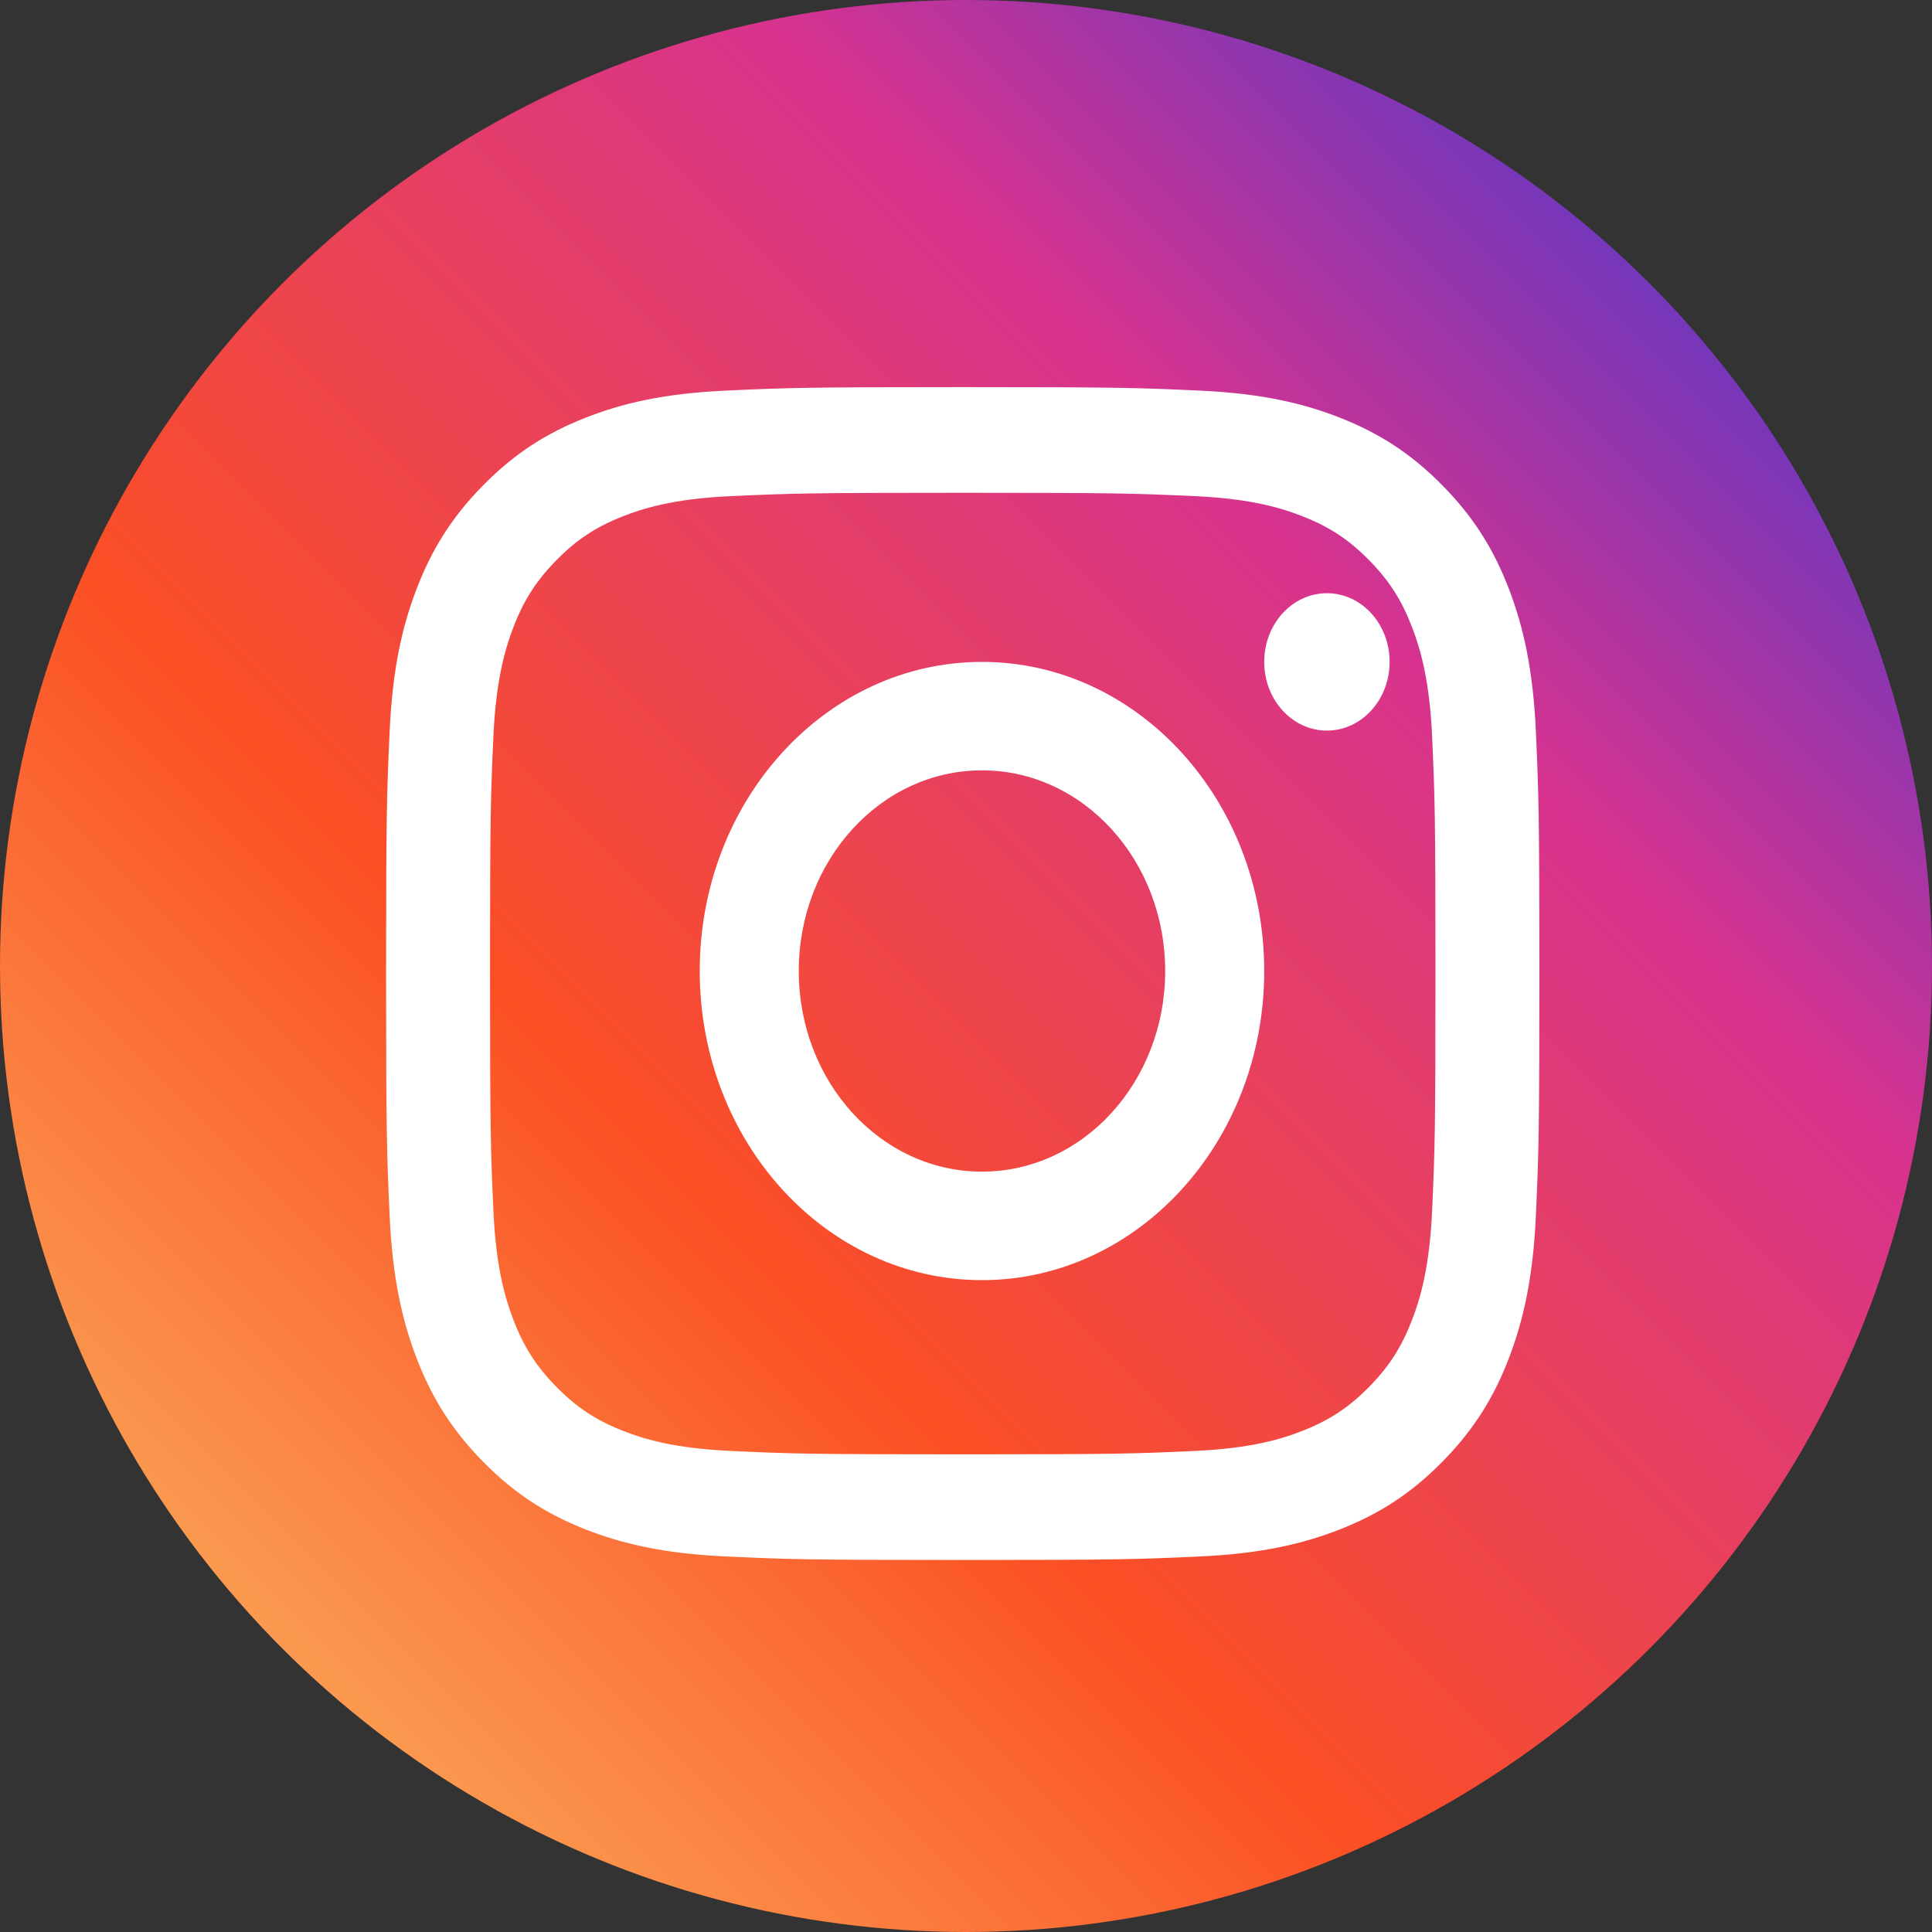 <?xml version="1.0" encoding="UTF-8"?>
<svg width="45px" height="45px" viewBox="0 0 45 45" version="1.1" xmlns="http://www.w3.org/2000/svg" xmlns:xlink="http://www.w3.org/1999/xlink">
    <rect x="0" y="0" width="45" height="45" fill="#333333" stroke="none"/>
    <!-- Generator: Sketch 52.5 (67469) - http://www.bohemiancoding.com/sketch -->
    <title>Group 2</title>
    <desc>Created with Sketch.</desc>
    <defs>
        <linearGradient x1="0%" y1="100%" x2="100%" y2="0%" id="linearGradient-1">
            <stop stop-color="#FACB6C" offset="0%"></stop>
            <stop stop-color="#FB4F24" offset="37.446%"></stop>
            <stop stop-color="#D7338F" offset="69.362%"></stop>
            <stop stop-color="#193AE3" offset="100%"></stop>
        </linearGradient>
    </defs>
    <g id="Symbols" stroke="none" stroke-width="1" fill="none" fill-rule="evenodd">
        <g id="MENU-Copy" transform="translate(-1476, -13)">
            <g id="Group-4-Copy" transform="translate(1352, 13)">
                <g id="Group-2" transform="translate(124, 0)">
                    <g id="Group-8" transform="translate(9, 9)"></g>
                    <circle id="Oval-Copy" fill="url(#linearGradient-1)" fill-rule="nonzero" cx="22.5" cy="22.5" r="22.5"></circle>
                    <g id="insta-copy" transform="translate(8.75, 8.75)" fill="#FFFFFF">
                        <path d="M13.674,0.267 C17.322,0.267 17.779,0.282 19.211,0.349 C20.641,0.415 21.617,0.646 22.471,0.984 C23.355,1.333 24.104,1.8 24.85,2.559 C25.597,3.318 26.056,4.08 26.4,4.978 C26.731,5.848 26.959,6.84 27.024,8.294 C27.089,9.751 27.105,10.216 27.105,13.926 C27.105,17.636 27.089,18.1 27.024,19.557 C26.959,21.011 26.731,22.004 26.4,22.873 C26.056,23.771 25.597,24.532 24.85,25.292 C24.104,26.052 23.355,26.519 22.471,26.868 C21.617,27.205 20.641,27.436 19.211,27.502 C17.779,27.569 17.322,27.585 13.674,27.585 C10.026,27.585 9.569,27.569 8.137,27.502 C6.707,27.436 5.731,27.205 4.877,26.868 C3.993,26.519 3.244,26.052 2.498,25.292 C1.751,24.532 1.292,23.771 0.949,22.873 C0.617,22.004 0.39,21.011 0.325,19.557 C0.259,18.1 0.243,17.636 0.243,13.926 C0.243,10.216 0.259,9.751 0.325,8.294 C0.39,6.84 0.617,5.848 0.949,4.978 C1.292,4.08 1.751,3.318 2.498,2.559 C3.244,1.8 3.993,1.333 4.877,0.984 C5.731,0.646 6.707,0.415 8.137,0.349 C9.569,0.282 10.026,0.267 13.674,0.267 Z M13.674,2.728 C10.088,2.728 9.663,2.742 8.247,2.807 C6.938,2.868 6.227,3.091 5.753,3.278 C5.126,3.525 4.679,3.821 4.209,4.299 C3.739,4.777 3.448,5.233 3.204,5.87 C3.02,6.351 2.802,7.075 2.742,8.406 C2.677,9.847 2.664,10.279 2.664,13.926 C2.664,17.573 2.677,18.005 2.742,19.445 C2.802,20.777 3.02,21.5 3.204,21.981 C3.448,22.619 3.739,23.074 4.209,23.552 C4.679,24.03 5.126,24.326 5.753,24.574 C6.227,24.761 6.938,24.983 8.247,25.044 C9.663,25.11 10.087,25.124 13.674,25.124 C17.261,25.124 17.685,25.11 19.101,25.044 C20.411,24.983 21.122,24.761 21.595,24.574 C22.222,24.326 22.67,24.03 23.14,23.552 C23.61,23.074 23.9,22.619 24.144,21.981 C24.328,21.5 24.547,20.777 24.607,19.445 C24.671,18.005 24.685,17.573 24.685,13.926 C24.685,10.279 24.671,9.847 24.607,8.406 C24.547,7.075 24.328,6.351 24.144,5.87 C23.9,5.233 23.61,4.777 23.14,4.299 C22.67,3.821 22.222,3.525 21.595,3.278 C21.122,3.091 20.411,2.868 19.101,2.807 C17.685,2.742 17.26,2.728 13.674,2.728 Z M14.122,18.54 C16.479,18.54 18.389,16.448 18.389,13.867 C18.389,11.285 16.479,9.193 14.122,9.193 C11.765,9.193 9.855,11.285 9.855,13.867 C9.855,16.448 11.765,18.54 14.122,18.54 Z M14.122,6.667 C17.752,6.667 20.696,9.891 20.696,13.867 C20.696,17.843 17.752,21.067 14.122,21.067 C10.491,21.067 7.548,17.843 7.548,13.867 C7.548,9.891 10.491,6.667 14.122,6.667 Z M23.617,6.667 C23.617,7.551 22.963,8.267 22.157,8.267 C21.35,8.267 20.696,7.551 20.696,6.667 C20.696,5.783 21.35,5.067 22.157,5.067 C22.963,5.067 23.617,5.783 23.617,6.667 Z" id="Combined-Shape"></path>
                    </g>
                </g>
            </g>
        </g>
    </g>
</svg>